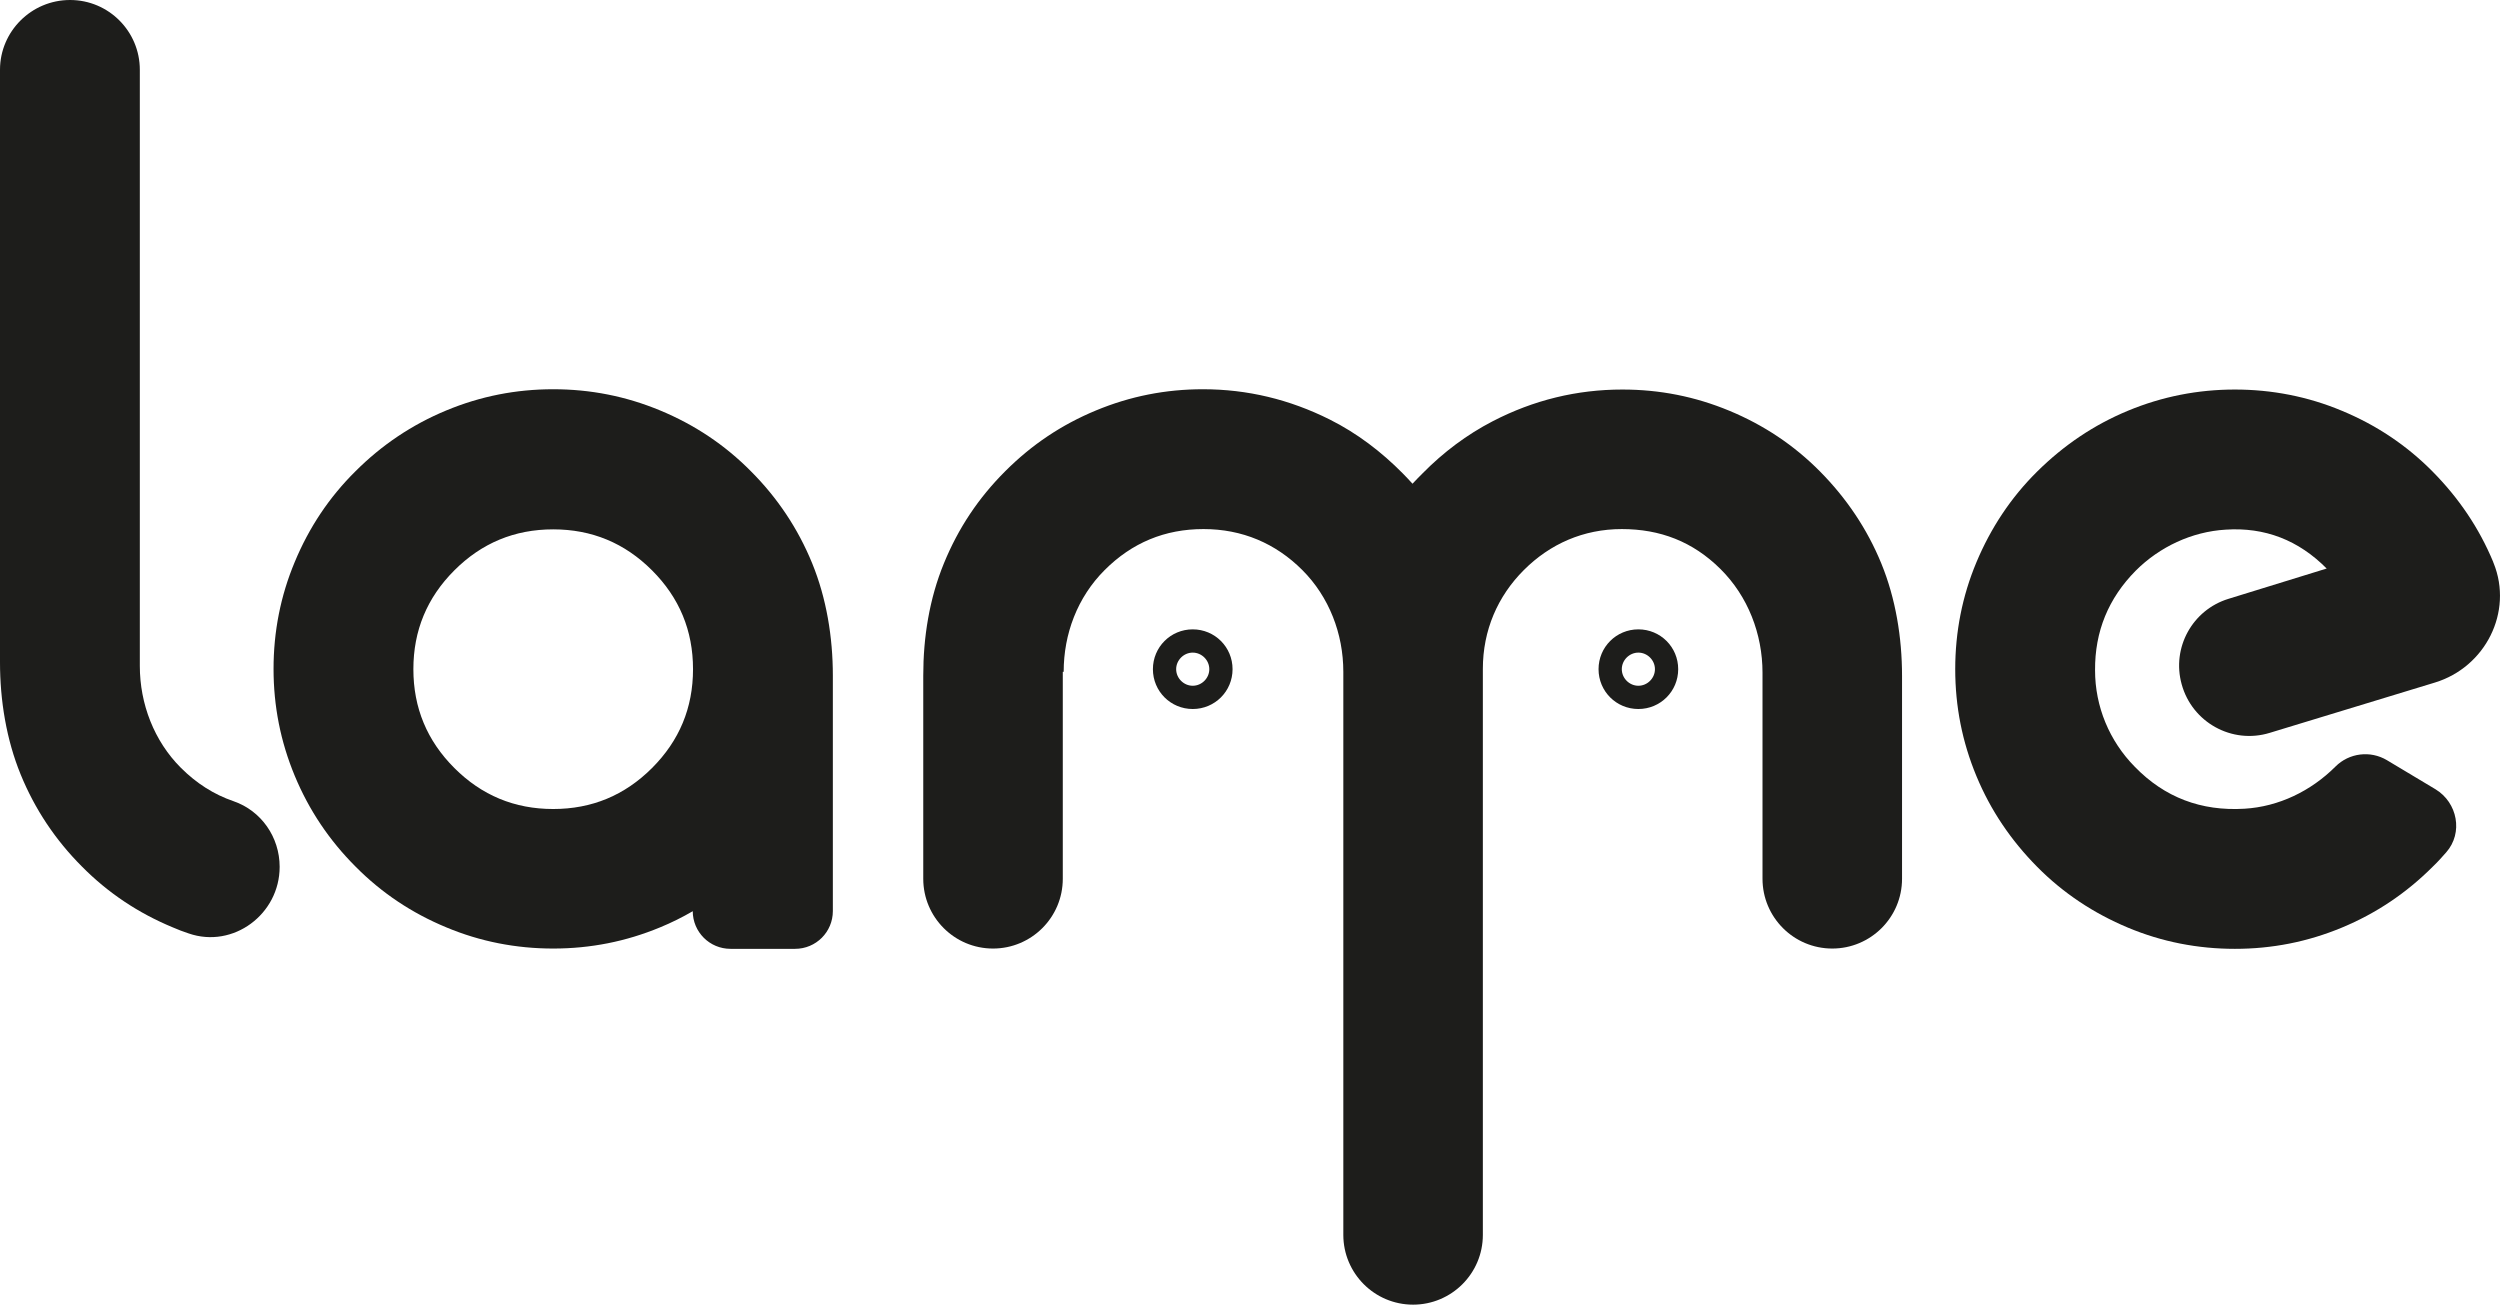 <?xml version="1.0" encoding="UTF-8"?>
<svg id="Capa_2" data-name="Capa 2" xmlns="http://www.w3.org/2000/svg" viewBox="0 0 86 44.88">
  <defs>
    <style>
      .cls-1 {
        fill: #1d1d1b;
      }
    </style>
  </defs>
  <g id="Capa_2-2" data-name="Capa 2">
    <g>
      <path class="cls-1" d="M0,22.79V2.4C0,1.08,1.08,0,2.41,0h0c1.33,0,2.4,1.08,2.4,2.4v20.51c0,1.3.49,2.58,1.41,3.5.54.54,1.14.92,1.81,1.15.96.33,1.59,1.24,1.59,2.26h0c0,1.63-1.6,2.82-3.13,2.29-.18-.06-.37-.13-.55-.21-1.18-.49-2.22-1.18-3.12-2.09-.91-.91-1.62-1.97-2.11-3.17S0,24.1,0,22.78h0Z"/>
      <path class="cls-1" d="M23.84,31.34c-.36.21-.74.4-1.13.56-1.18.49-2.4.73-3.68.73s-2.51-.24-3.68-.73c-1.18-.49-2.22-1.18-3.12-2.09-.9-.9-1.6-1.94-2.09-3.12-.49-1.18-.73-2.4-.73-3.68s.24-2.51.73-3.68c.49-1.18,1.18-2.22,2.09-3.12.9-.9,1.94-1.6,3.12-2.09,1.18-.49,2.4-.73,3.68-.73s2.5.24,3.68.73,2.22,1.18,3.12,2.09c.91.91,1.62,1.97,2.11,3.17s.71,2.54.71,3.86v8.1c0,.72-.58,1.3-1.3,1.3h-2.22c-.72,0-1.3-.58-1.3-1.3h.01ZM19.03,18.21c-1.33,0-2.46.47-3.4,1.41s-1.41,2.07-1.41,3.4.47,2.46,1.41,3.4c.94.94,2.07,1.41,3.4,1.41s2.46-.47,3.4-1.41c.94-.94,1.41-2.07,1.41-3.4s-.47-2.46-1.41-3.4c-.94-.94-2.07-1.41-3.4-1.41Z"/>
      <path class="cls-1" d="M36.56,23.12v7.11c0,1.33-1.08,2.4-2.4,2.4h0c-1.33,0-2.4-1.08-2.4-2.4v-6.99c0-1.32.21-2.64.71-3.86s1.19-2.25,2.11-3.17,1.94-1.6,3.12-2.09,2.4-.73,3.68-.73c1.53,0,2.98.35,4.36,1.04.94.47,1.78,1.11,2.52,1.86.11.11.22.23.33.35.12-.13.24-.25.36-.37.7-.71,1.51-1.32,2.4-1.78,1.41-.73,2.9-1.09,4.46-1.09,1.28,0,2.5.24,3.68.73,1.18.49,2.22,1.18,3.12,2.09s1.62,1.97,2.11,3.17.71,2.54.71,3.86v6.98c0,1.33-1.08,2.4-2.4,2.4h0c-1.33,0-2.4-1.08-2.4-2.4v-7.09c0-1.33-.5-2.63-1.45-3.57s-2.07-1.37-3.39-1.37-2.47.51-3.37,1.41-1.41,2.07-1.41,3.4v19.47c0,1.33-1.08,2.4-2.4,2.4h0c-1.33,0-2.4-1.08-2.4-2.4v-19.37c0-1.31-.49-2.58-1.41-3.5s-2.07-1.41-3.4-1.41-2.46.47-3.4,1.41-1.41,2.2-1.41,3.5h-.03Z"/>
      <path class="cls-1" d="M80.04,19.56c-.97-.98-2.13-1.43-3.48-1.34-1.16.07-2.27.59-3.09,1.41-.94.95-1.41,2.09-1.4,3.43,0,1.24.49,2.43,1.37,3.32,1.02,1.05,2.28,1.53,3.77,1.44,1.18-.07,2.29-.61,3.13-1.45h0c.47-.47,1.2-.56,1.77-.22l1.67,1c.76.46.96,1.5.37,2.17-.15.17-.3.34-.47.5-.9.9-1.94,1.6-3.12,2.09-1.18.49-2.4.73-3.68.73s-2.51-.24-3.68-.73-2.22-1.18-3.12-2.09-1.6-1.94-2.09-3.12-.73-2.4-.73-3.68.24-2.51.73-3.68,1.18-2.22,2.09-3.12,1.94-1.6,3.12-2.09,2.41-.73,3.68-.73,2.51.24,3.68.73c1.18.49,2.22,1.18,3.12,2.09s1.6,1.94,2.09,3.12c0,.01,0,.02.01.03.68,1.68-.28,3.58-2.02,4.11l-5.68,1.73c-1.3.4-2.67-.36-3.03-1.67h0c-.35-1.26.37-2.56,1.61-2.94l3.37-1.04h.01Z"/>
      <path class="cls-1" d="M41.03,21.65c-.76,0-1.37.61-1.37,1.37s.61,1.37,1.37,1.37,1.37-.61,1.37-1.37-.61-1.37-1.37-1.37ZM41.03,23.59c-.31,0-.57-.26-.57-.57s.26-.57.57-.57.57.26.57.57-.26.57-.57.57Z"/>
      <path class="cls-1" d="M56.36,21.65c-.76,0-1.37.61-1.37,1.37s.61,1.37,1.37,1.37,1.37-.61,1.37-1.37-.61-1.37-1.37-1.37ZM56.36,23.59c-.31,0-.57-.26-.57-.57s.26-.57.57-.57.57.26.57.57-.26.57-.57.57Z"/>
    </g>
  </g>
</svg>